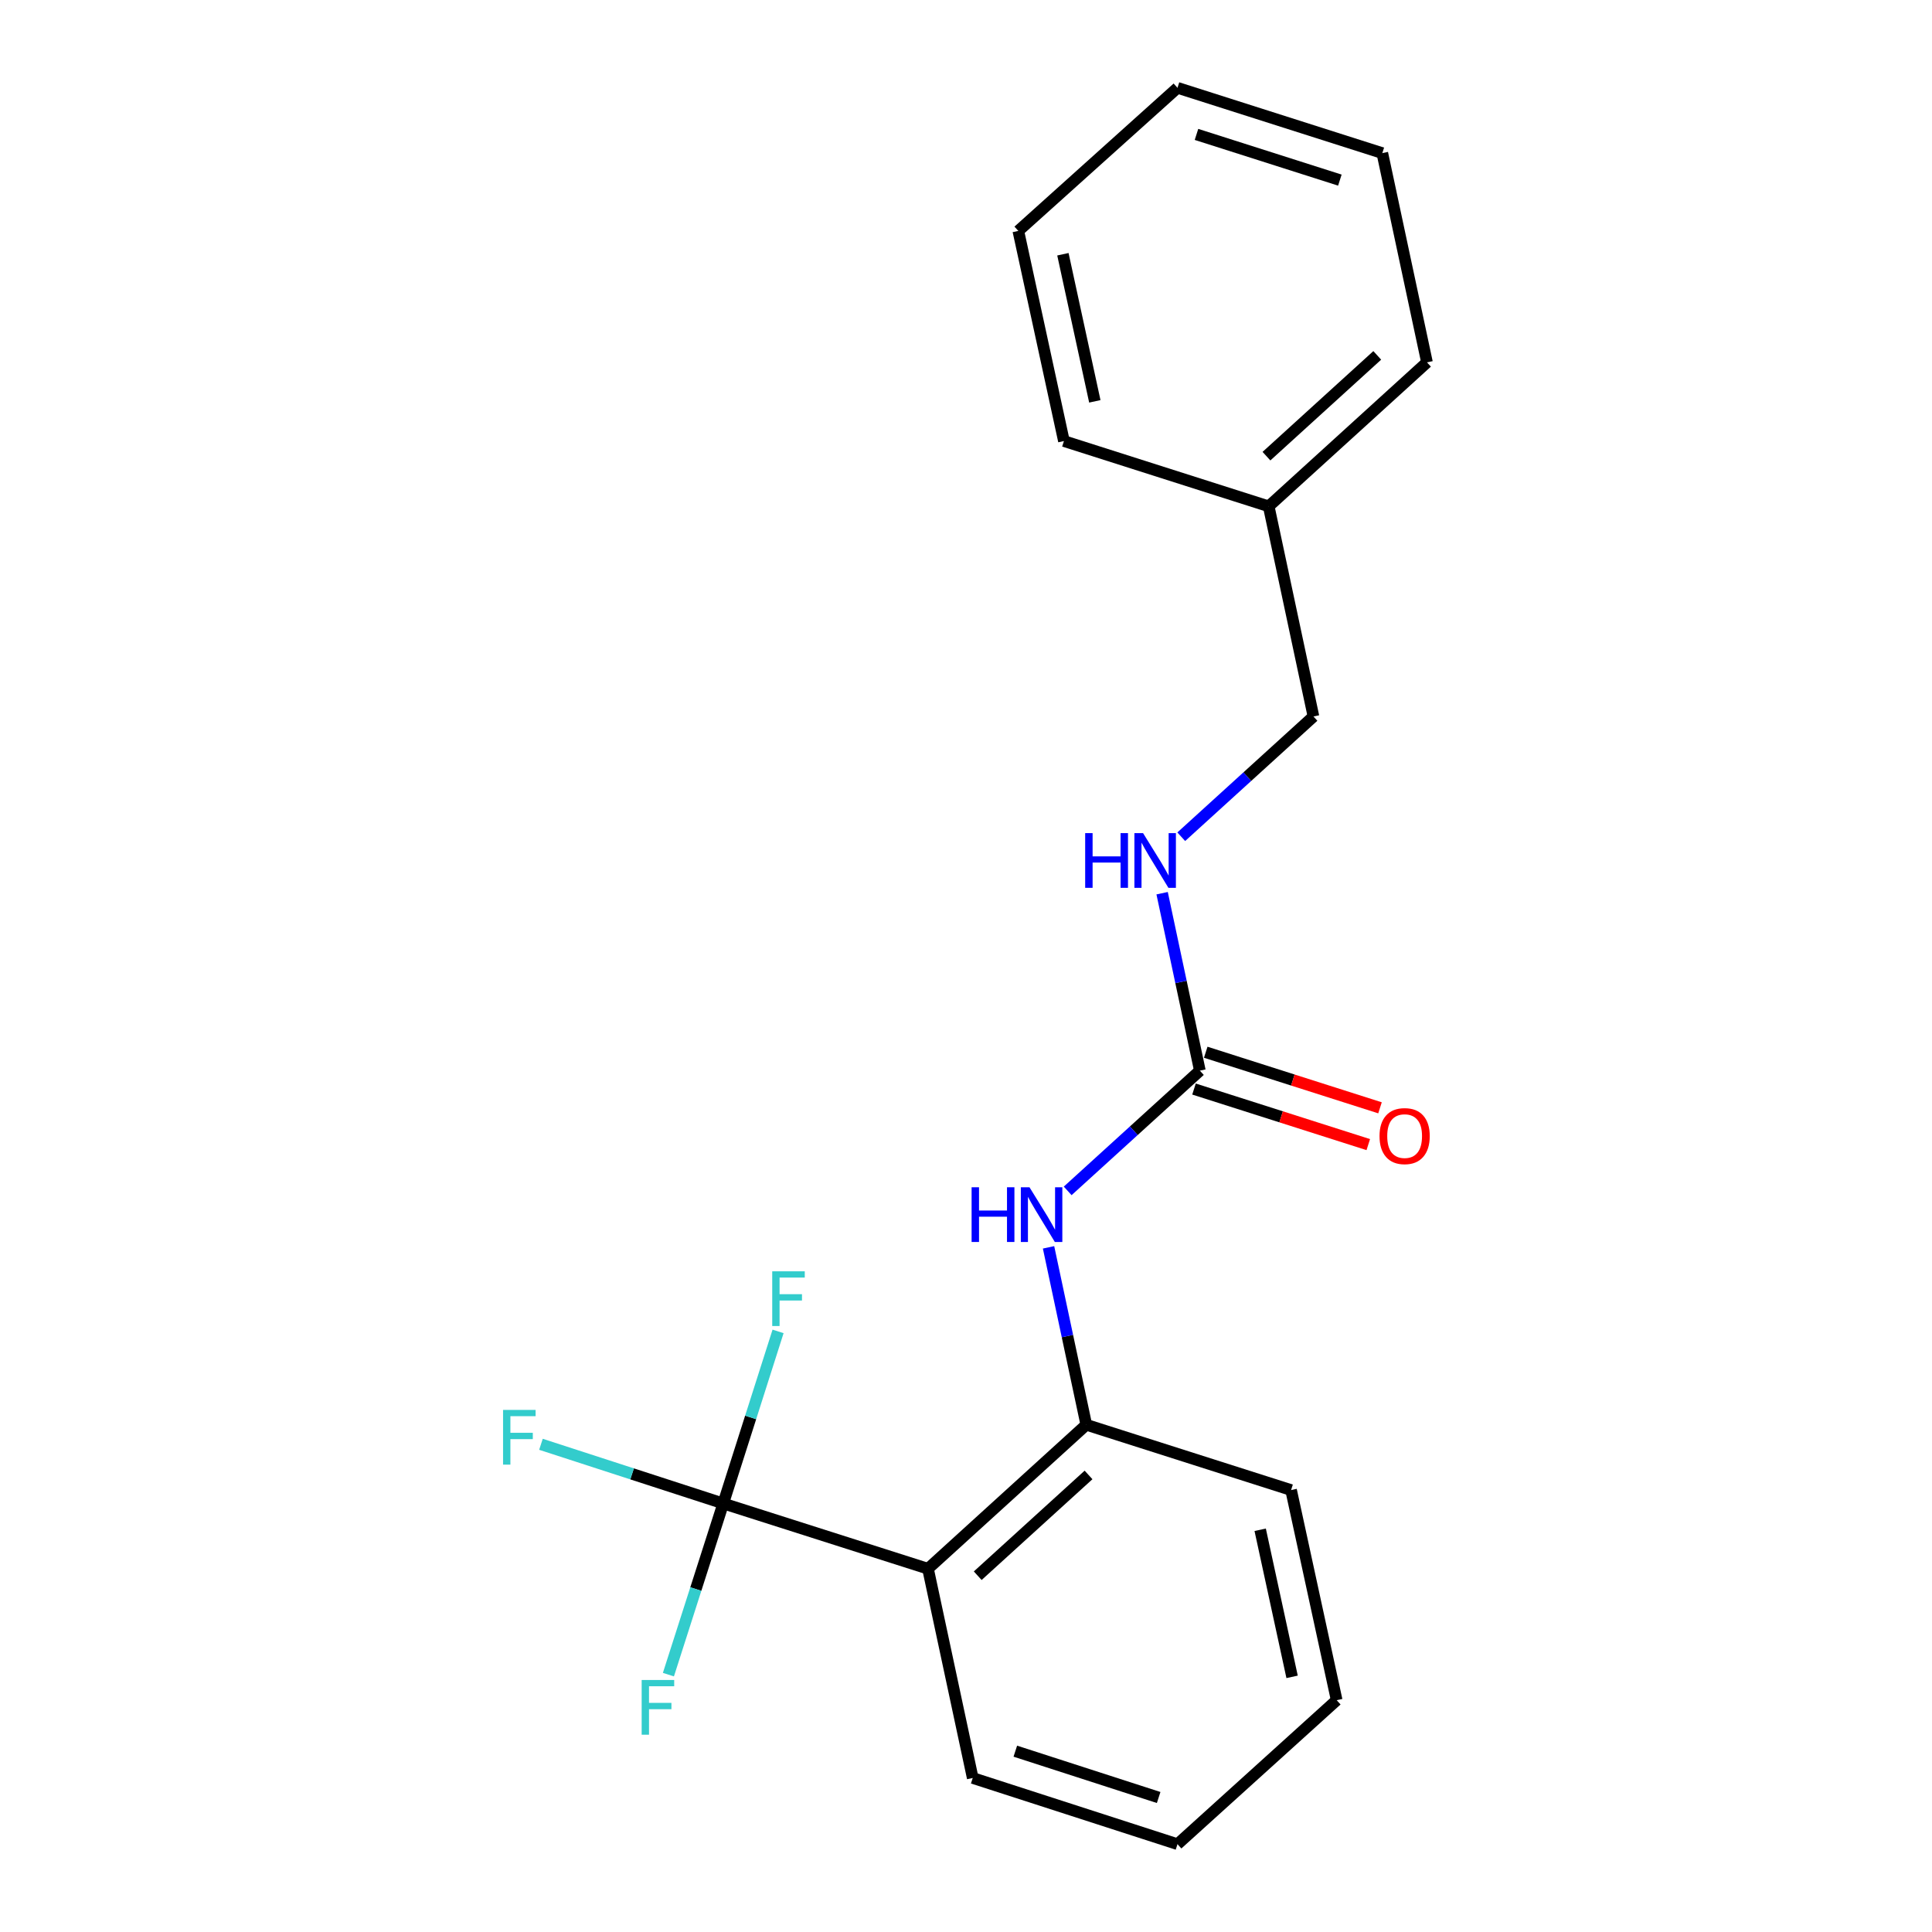 <?xml version='1.0' encoding='iso-8859-1'?>
<svg version='1.1' baseProfile='full'
              xmlns='http://www.w3.org/2000/svg'
                      xmlns:rdkit='http://www.rdkit.org/xml'
                      xmlns:xlink='http://www.w3.org/1999/xlink'
                  xml:space='preserve'
width='1000px' height='1000px' viewBox='0 0 1000 1000'>
<!-- END OF HEADER -->
<rect style='opacity:1.0;fill:#FFFFFF;stroke:none' width='1000' height='1000' x='0' y='0'> </rect>
<path class='bond-0' d='M 374.342,778.194 L 480.326,811.978' style='fill:none;fill-rule:evenodd;stroke:#000000;stroke-width:6px;stroke-linecap:butt;stroke-linejoin:miter;stroke-opacity:1' />
<path class='bond-6' d='M 374.342,778.194 L 360.155,822.493' style='fill:none;fill-rule:evenodd;stroke:#000000;stroke-width:6px;stroke-linecap:butt;stroke-linejoin:miter;stroke-opacity:1' />
<path class='bond-6' d='M 360.155,822.493 L 345.968,866.792' style='fill:none;fill-rule:evenodd;stroke:#33CCCC;stroke-width:6px;stroke-linecap:butt;stroke-linejoin:miter;stroke-opacity:1' />
<path class='bond-7' d='M 374.342,778.194 L 327.169,762.88' style='fill:none;fill-rule:evenodd;stroke:#000000;stroke-width:6px;stroke-linecap:butt;stroke-linejoin:miter;stroke-opacity:1' />
<path class='bond-7' d='M 327.169,762.88 L 279.996,747.566' style='fill:none;fill-rule:evenodd;stroke:#33CCCC;stroke-width:6px;stroke-linecap:butt;stroke-linejoin:miter;stroke-opacity:1' />
<path class='bond-8' d='M 374.342,778.194 L 388.535,733.661' style='fill:none;fill-rule:evenodd;stroke:#000000;stroke-width:6px;stroke-linecap:butt;stroke-linejoin:miter;stroke-opacity:1' />
<path class='bond-8' d='M 388.535,733.661 L 402.727,689.129' style='fill:none;fill-rule:evenodd;stroke:#33CCCC;stroke-width:6px;stroke-linecap:butt;stroke-linejoin:miter;stroke-opacity:1' />
<path class='bond-2' d='M 480.326,811.978 L 562.266,737.457' style='fill:none;fill-rule:evenodd;stroke:#000000;stroke-width:6px;stroke-linecap:butt;stroke-linejoin:miter;stroke-opacity:1' />
<path class='bond-2' d='M 506.068,815.589 L 563.425,763.424' style='fill:none;fill-rule:evenodd;stroke:#000000;stroke-width:6px;stroke-linecap:butt;stroke-linejoin:miter;stroke-opacity:1' />
<path class='bond-10' d='M 480.326,811.978 L 503.482,920.284' style='fill:none;fill-rule:evenodd;stroke:#000000;stroke-width:6px;stroke-linecap:butt;stroke-linejoin:miter;stroke-opacity:1' />
<path class='bond-1' d='M 621.05,554.164 L 586.84,585.281' style='fill:none;fill-rule:evenodd;stroke:#000000;stroke-width:6px;stroke-linecap:butt;stroke-linejoin:miter;stroke-opacity:1' />
<path class='bond-1' d='M 586.84,585.281 L 552.63,616.398' style='fill:none;fill-rule:evenodd;stroke:#0000FF;stroke-width:6px;stroke-linecap:butt;stroke-linejoin:miter;stroke-opacity:1' />
<path class='bond-4' d='M 621.05,554.164 L 611.28,508.243' style='fill:none;fill-rule:evenodd;stroke:#000000;stroke-width:6px;stroke-linecap:butt;stroke-linejoin:miter;stroke-opacity:1' />
<path class='bond-4' d='M 611.28,508.243 L 601.51,462.321' style='fill:none;fill-rule:evenodd;stroke:#0000FF;stroke-width:6px;stroke-linecap:butt;stroke-linejoin:miter;stroke-opacity:1' />
<path class='bond-5' d='M 618.014,563.687 L 663.115,578.068' style='fill:none;fill-rule:evenodd;stroke:#000000;stroke-width:6px;stroke-linecap:butt;stroke-linejoin:miter;stroke-opacity:1' />
<path class='bond-5' d='M 663.115,578.068 L 708.217,592.45' style='fill:none;fill-rule:evenodd;stroke:#FF0000;stroke-width:6px;stroke-linecap:butt;stroke-linejoin:miter;stroke-opacity:1' />
<path class='bond-5' d='M 624.087,544.641 L 669.188,559.023' style='fill:none;fill-rule:evenodd;stroke:#000000;stroke-width:6px;stroke-linecap:butt;stroke-linejoin:miter;stroke-opacity:1' />
<path class='bond-5' d='M 669.188,559.023 L 714.29,573.404' style='fill:none;fill-rule:evenodd;stroke:#FF0000;stroke-width:6px;stroke-linecap:butt;stroke-linejoin:miter;stroke-opacity:1' />
<path class='bond-3' d='M 562.266,737.457 L 552.496,691.541' style='fill:none;fill-rule:evenodd;stroke:#000000;stroke-width:6px;stroke-linecap:butt;stroke-linejoin:miter;stroke-opacity:1' />
<path class='bond-3' d='M 552.496,691.541 L 542.726,645.625' style='fill:none;fill-rule:evenodd;stroke:#0000FF;stroke-width:6px;stroke-linecap:butt;stroke-linejoin:miter;stroke-opacity:1' />
<path class='bond-12' d='M 562.266,737.457 L 668.262,771.252' style='fill:none;fill-rule:evenodd;stroke:#000000;stroke-width:6px;stroke-linecap:butt;stroke-linejoin:miter;stroke-opacity:1' />
<path class='bond-9' d='M 611.414,433.093 L 645.63,401.971' style='fill:none;fill-rule:evenodd;stroke:#0000FF;stroke-width:6px;stroke-linecap:butt;stroke-linejoin:miter;stroke-opacity:1' />
<path class='bond-9' d='M 645.63,401.971 L 679.845,370.849' style='fill:none;fill-rule:evenodd;stroke:#000000;stroke-width:6px;stroke-linecap:butt;stroke-linejoin:miter;stroke-opacity:1' />
<path class='bond-11' d='M 679.845,370.849 L 656.678,262.077' style='fill:none;fill-rule:evenodd;stroke:#000000;stroke-width:6px;stroke-linecap:butt;stroke-linejoin:miter;stroke-opacity:1' />
<path class='bond-15' d='M 503.482,920.284 L 609.467,954.545' style='fill:none;fill-rule:evenodd;stroke:#000000;stroke-width:6px;stroke-linecap:butt;stroke-linejoin:miter;stroke-opacity:1' />
<path class='bond-15' d='M 525.529,906.401 L 599.718,930.385' style='fill:none;fill-rule:evenodd;stroke:#000000;stroke-width:6px;stroke-linecap:butt;stroke-linejoin:miter;stroke-opacity:1' />
<path class='bond-13' d='M 656.678,262.077 L 738.607,187.556' style='fill:none;fill-rule:evenodd;stroke:#000000;stroke-width:6px;stroke-linecap:butt;stroke-linejoin:miter;stroke-opacity:1' />
<path class='bond-13' d='M 655.516,236.11 L 712.866,183.945' style='fill:none;fill-rule:evenodd;stroke:#000000;stroke-width:6px;stroke-linecap:butt;stroke-linejoin:miter;stroke-opacity:1' />
<path class='bond-14' d='M 656.678,262.077 L 550.683,228.292' style='fill:none;fill-rule:evenodd;stroke:#000000;stroke-width:6px;stroke-linecap:butt;stroke-linejoin:miter;stroke-opacity:1' />
<path class='bond-20' d='M 668.262,771.252 L 691.862,880.013' style='fill:none;fill-rule:evenodd;stroke:#000000;stroke-width:6px;stroke-linecap:butt;stroke-linejoin:miter;stroke-opacity:1' />
<path class='bond-20' d='M 652.266,791.806 L 668.786,867.938' style='fill:none;fill-rule:evenodd;stroke:#000000;stroke-width:6px;stroke-linecap:butt;stroke-linejoin:miter;stroke-opacity:1' />
<path class='bond-17' d='M 738.607,187.556 L 715.484,79.25' style='fill:none;fill-rule:evenodd;stroke:#000000;stroke-width:6px;stroke-linecap:butt;stroke-linejoin:miter;stroke-opacity:1' />
<path class='bond-18' d='M 550.683,228.292 L 527.082,119.52' style='fill:none;fill-rule:evenodd;stroke:#000000;stroke-width:6px;stroke-linecap:butt;stroke-linejoin:miter;stroke-opacity:1' />
<path class='bond-18' d='M 566.679,207.738 L 550.159,131.597' style='fill:none;fill-rule:evenodd;stroke:#000000;stroke-width:6px;stroke-linecap:butt;stroke-linejoin:miter;stroke-opacity:1' />
<path class='bond-16' d='M 609.467,954.545 L 691.862,880.013' style='fill:none;fill-rule:evenodd;stroke:#000000;stroke-width:6px;stroke-linecap:butt;stroke-linejoin:miter;stroke-opacity:1' />
<path class='bond-21' d='M 715.484,79.25 L 609.467,45.455' style='fill:none;fill-rule:evenodd;stroke:#000000;stroke-width:6px;stroke-linecap:butt;stroke-linejoin:miter;stroke-opacity:1' />
<path class='bond-21' d='M 693.51,93.227 L 619.298,69.57' style='fill:none;fill-rule:evenodd;stroke:#000000;stroke-width:6px;stroke-linecap:butt;stroke-linejoin:miter;stroke-opacity:1' />
<path class='bond-19' d='M 527.082,119.52 L 609.467,45.455' style='fill:none;fill-rule:evenodd;stroke:#000000;stroke-width:6px;stroke-linecap:butt;stroke-linejoin:miter;stroke-opacity:1' />
<path  class='atom-4' d='M 502.901 614.525
L 506.741 614.525
L 506.741 626.565
L 521.221 626.565
L 521.221 614.525
L 525.061 614.525
L 525.061 642.845
L 521.221 642.845
L 521.221 629.765
L 506.741 629.765
L 506.741 642.845
L 502.901 642.845
L 502.901 614.525
' fill='#0000FF'/>
<path  class='atom-4' d='M 532.861 614.525
L 542.141 629.525
Q 543.061 631.005, 544.541 633.685
Q 546.021 636.365, 546.101 636.525
L 546.101 614.525
L 549.861 614.525
L 549.861 642.845
L 545.981 642.845
L 536.021 626.445
Q 534.861 624.525, 533.621 622.325
Q 532.421 620.125, 532.061 619.445
L 532.061 642.845
L 528.381 642.845
L 528.381 614.525
L 532.861 614.525
' fill='#0000FF'/>
<path  class='atom-5' d='M 561.685 431.221
L 565.525 431.221
L 565.525 443.261
L 580.005 443.261
L 580.005 431.221
L 583.845 431.221
L 583.845 459.541
L 580.005 459.541
L 580.005 446.461
L 565.525 446.461
L 565.525 459.541
L 561.685 459.541
L 561.685 431.221
' fill='#0000FF'/>
<path  class='atom-5' d='M 591.645 431.221
L 600.925 446.221
Q 601.845 447.701, 603.325 450.381
Q 604.805 453.061, 604.885 453.221
L 604.885 431.221
L 608.645 431.221
L 608.645 459.541
L 604.765 459.541
L 594.805 443.141
Q 593.645 441.221, 592.405 439.021
Q 591.205 436.821, 590.845 436.141
L 590.845 459.541
L 587.165 459.541
L 587.165 431.221
L 591.645 431.221
' fill='#0000FF'/>
<path  class='atom-6' d='M 714.035 588.039
Q 714.035 581.239, 717.395 577.439
Q 720.755 573.639, 727.035 573.639
Q 733.315 573.639, 736.675 577.439
Q 740.035 581.239, 740.035 588.039
Q 740.035 594.919, 736.635 598.839
Q 733.235 602.719, 727.035 602.719
Q 720.795 602.719, 717.395 598.839
Q 714.035 594.959, 714.035 588.039
M 727.035 599.519
Q 731.355 599.519, 733.675 596.639
Q 736.035 593.719, 736.035 588.039
Q 736.035 582.479, 733.675 579.679
Q 731.355 576.839, 727.035 576.839
Q 722.715 576.839, 720.355 579.639
Q 718.035 582.439, 718.035 588.039
Q 718.035 593.759, 720.355 596.639
Q 722.715 599.519, 727.035 599.519
' fill='#FF0000'/>
<path  class='atom-7' d='M 332.126 869.563
L 348.966 869.563
L 348.966 872.803
L 335.926 872.803
L 335.926 881.403
L 347.526 881.403
L 347.526 884.683
L 335.926 884.683
L 335.926 897.883
L 332.126 897.883
L 332.126 869.563
' fill='#33CCCC'/>
<path  class='atom-8' d='M 260.382 729.772
L 277.222 729.772
L 277.222 733.012
L 264.182 733.012
L 264.182 741.612
L 275.782 741.612
L 275.782 744.892
L 264.182 744.892
L 264.182 758.092
L 260.382 758.092
L 260.382 729.772
' fill='#33CCCC'/>
<path  class='atom-9' d='M 399.706 658.027
L 416.546 658.027
L 416.546 661.267
L 403.506 661.267
L 403.506 669.867
L 415.106 669.867
L 415.106 673.147
L 403.506 673.147
L 403.506 686.347
L 399.706 686.347
L 399.706 658.027
' fill='#33CCCC'/>
</svg>
